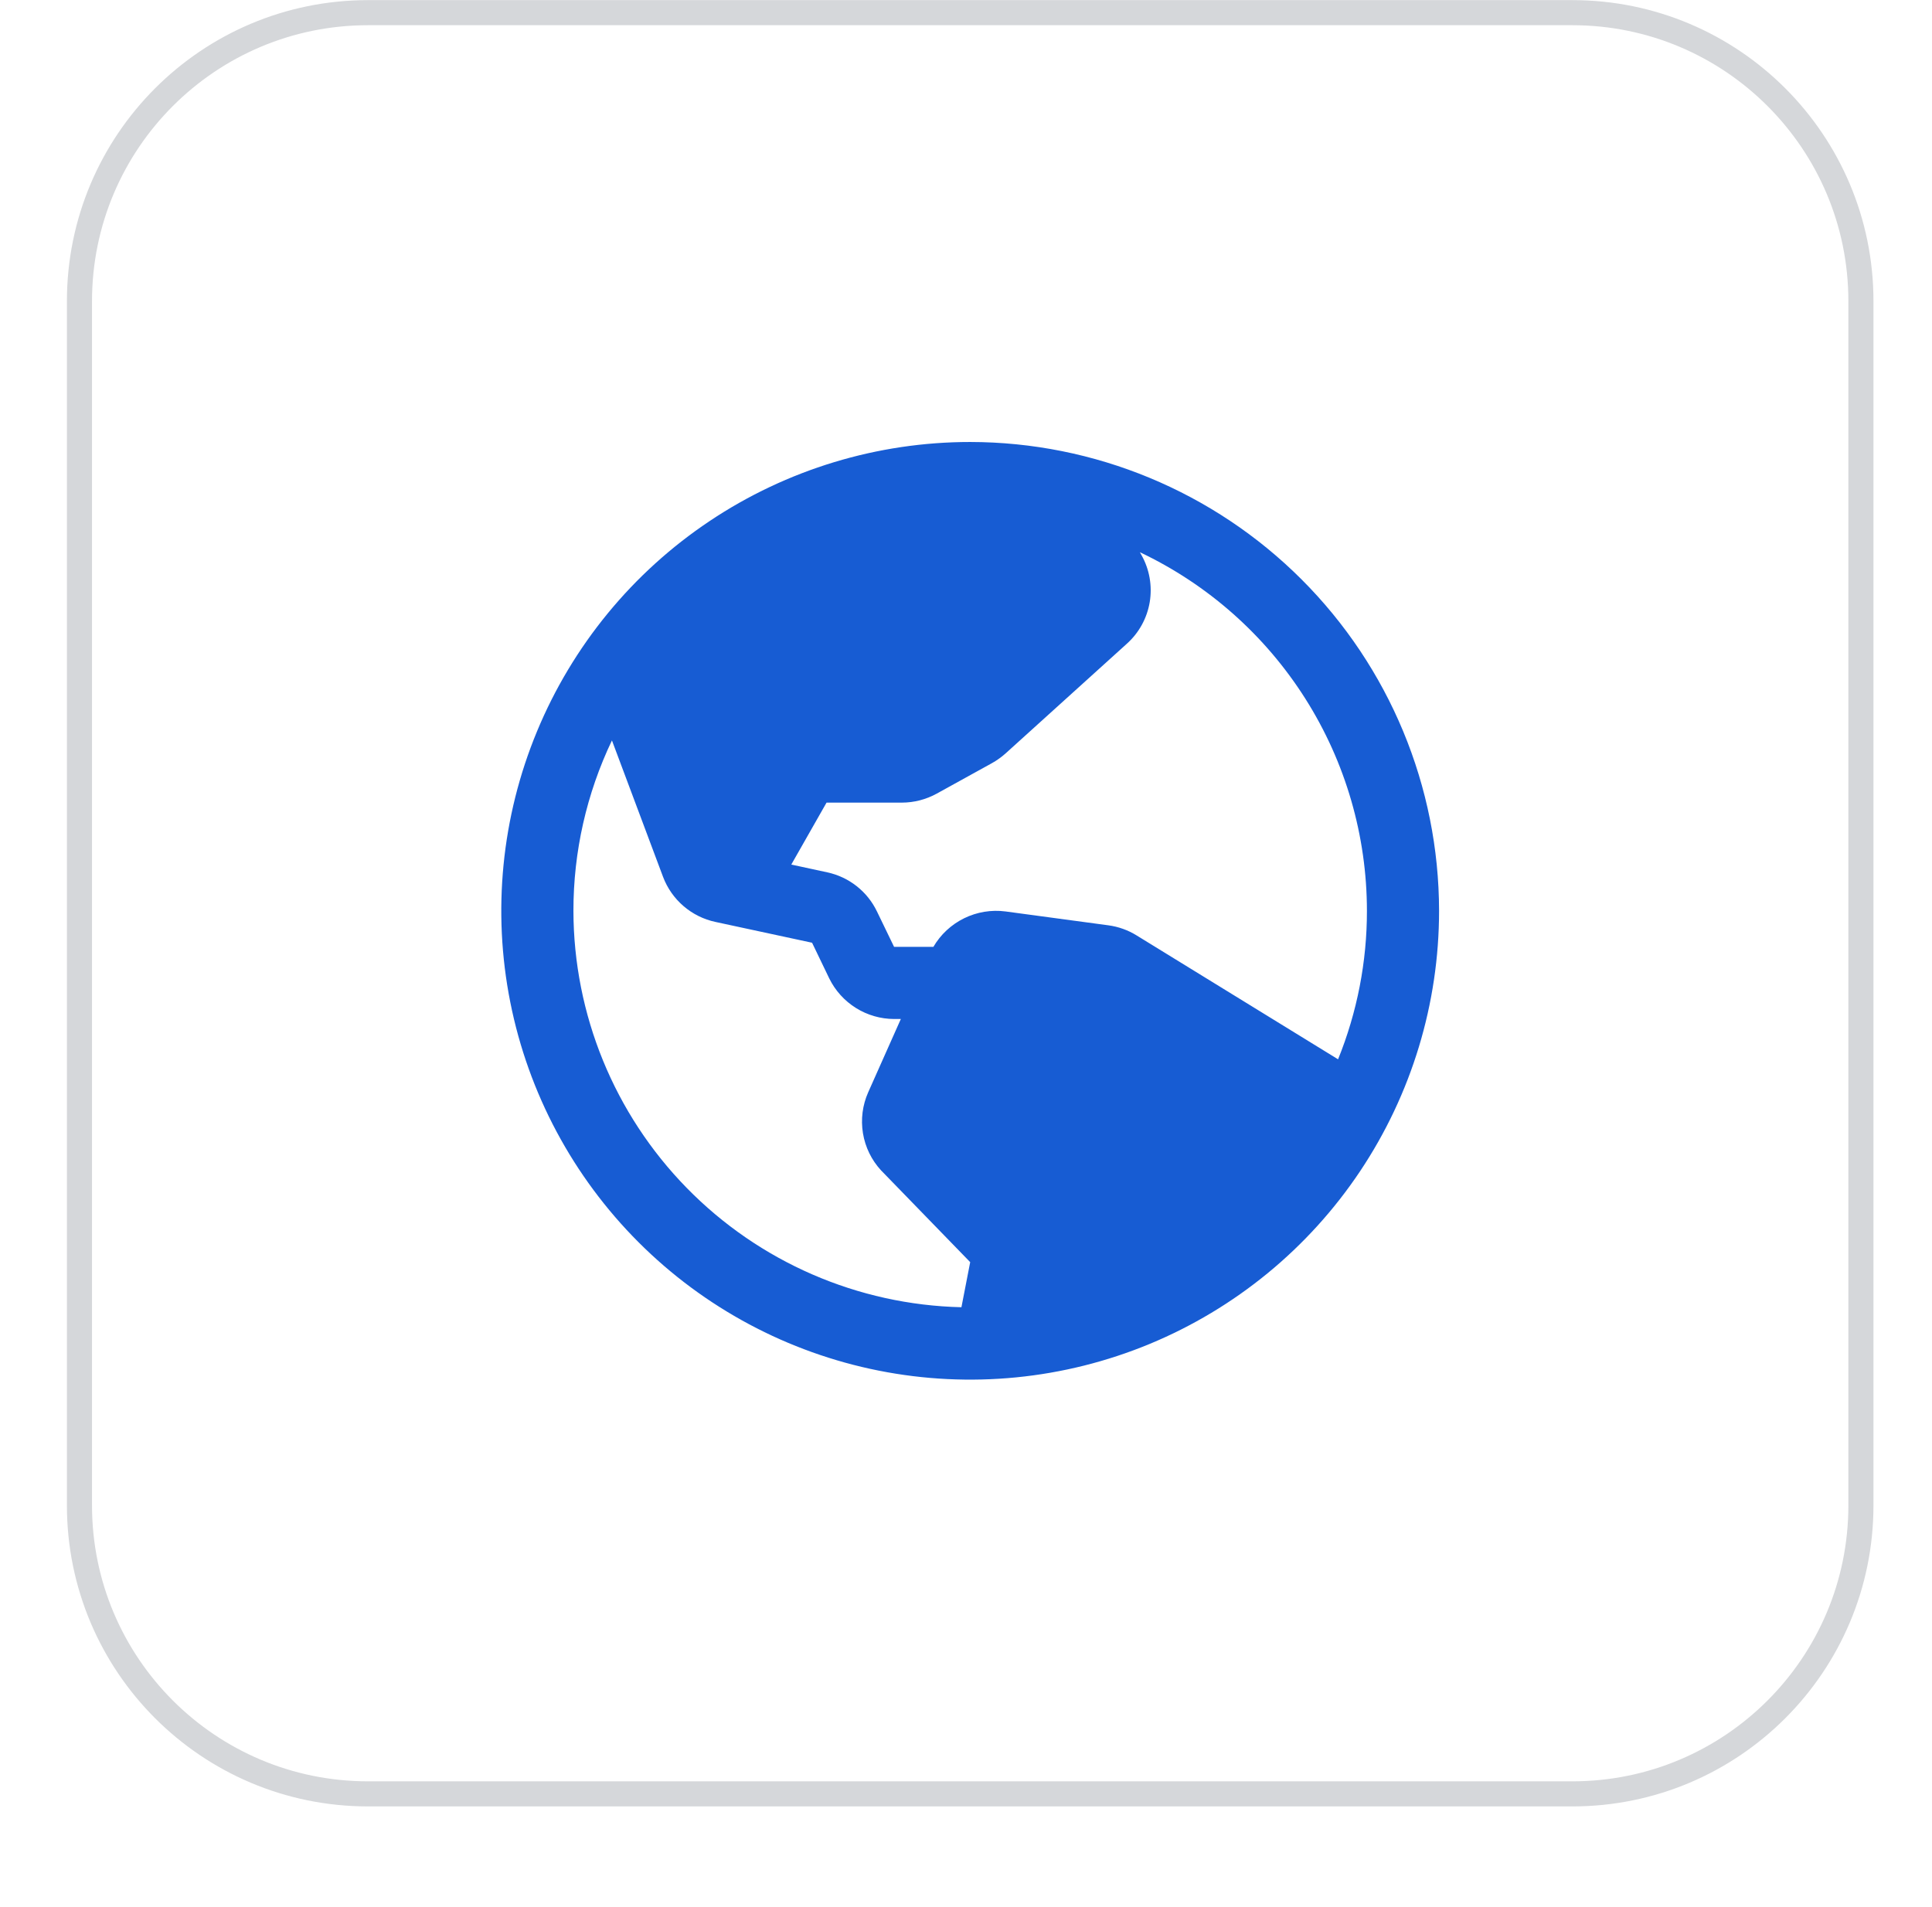 <svg width="77" height="76" viewBox="0 0 77 76" fill="none" xmlns="http://www.w3.org/2000/svg">
<g filter="url(#filter0_dii_8_12290)">
<path d="M2.667 13.005C2.667 6.378 8.039 1.005 14.667 1.005H62.667C69.294 1.005 74.667 6.378 74.667 13.005V61.005C74.667 67.633 69.294 73.005 62.667 73.005H14.667C8.039 73.005 2.667 67.633 2.667 61.005V13.005Z" fill="white"/>
<path d="M14.667 1.505H62.667C69.018 1.505 74.167 6.654 74.167 13.005V61.005C74.167 67.357 69.018 72.505 62.667 72.505H14.667C8.315 72.505 3.167 67.357 3.167 61.005V13.005C3.167 6.654 8.315 1.505 14.667 1.505Z" stroke="#D5D7DA"/>
<path d="M38.667 18.618C34.971 18.618 31.358 19.714 28.285 21.768C25.211 23.821 22.816 26.74 21.402 30.154C19.987 33.569 19.617 37.326 20.338 40.951C21.059 44.576 22.839 47.906 25.453 50.52C28.066 53.133 31.396 54.913 35.021 55.634C38.646 56.355 42.404 55.985 45.818 54.571C49.233 53.156 52.151 50.761 54.205 47.688C56.258 44.615 57.354 41.002 57.354 37.306C57.349 32.351 55.379 27.601 51.875 24.097C48.372 20.594 43.621 18.623 38.667 18.618ZM54.479 37.306C54.481 39.334 54.09 41.344 53.329 43.225L45.297 38.285C44.956 38.074 44.574 37.938 44.176 37.884L40.075 37.331C39.511 37.257 38.936 37.352 38.425 37.603C37.913 37.854 37.487 38.251 37.2 38.743H35.634L34.951 37.331C34.762 36.938 34.486 36.593 34.143 36.323C33.801 36.053 33.401 35.865 32.974 35.773L31.537 35.462L32.942 32.993H35.944C36.43 32.992 36.908 32.869 37.334 32.634L39.535 31.419C39.728 31.311 39.909 31.182 40.074 31.035L44.909 26.661C45.394 26.227 45.716 25.64 45.823 24.998C45.929 24.355 45.813 23.696 45.495 23.128L45.43 23.012C48.136 24.294 50.422 26.319 52.024 28.849C53.626 31.379 54.477 34.311 54.479 37.306ZM22.854 37.306C22.852 34.955 23.376 32.634 24.389 30.514L26.426 35.953C26.596 36.403 26.876 36.803 27.241 37.117C27.606 37.431 28.044 37.649 28.514 37.749L32.365 38.578L33.05 40.001C33.287 40.485 33.656 40.893 34.113 41.179C34.57 41.465 35.098 41.617 35.637 41.618H35.903L34.604 44.535C34.375 45.048 34.302 45.617 34.393 46.172C34.484 46.727 34.736 47.243 35.118 47.656L35.143 47.681L38.667 51.31L38.318 53.107C34.189 53.011 30.26 51.305 27.371 48.353C24.482 45.401 22.861 41.436 22.854 37.306Z" fill="#175CD3"/>
</g>
<defs>
<filter id="filter0_dii_8_12290" x="0.667" y="0.005" width="76" height="76" filterUnits="userSpaceOnUse" color-interpolation-filters="sRGB">
<feFlood flood-opacity="0" result="BackgroundImageFix"/>
<feColorMatrix in="SourceAlpha" type="matrix" values="0 0 0 0 0 0 0 0 0 0 0 0 0 0 0 0 0 0 127 0" result="hardAlpha"/>
<feOffset dy="1"/>
<feGaussianBlur stdDeviation="1"/>
<feColorMatrix type="matrix" values="0 0 0 0 0.039 0 0 0 0 0.05 0 0 0 0 0.071 0 0 0 0.05 0"/>
<feBlend mode="normal" in2="BackgroundImageFix" result="effect1_dropShadow_8_12290"/>
<feBlend mode="normal" in="SourceGraphic" in2="effect1_dropShadow_8_12290" result="shape"/>
<feColorMatrix in="SourceAlpha" type="matrix" values="0 0 0 0 0 0 0 0 0 0 0 0 0 0 0 0 0 0 127 0" result="hardAlpha"/>
<feOffset dy="-2"/>
<feComposite in2="hardAlpha" operator="arithmetic" k2="-1" k3="1"/>
<feColorMatrix type="matrix" values="0 0 0 0 0.039 0 0 0 0 0.05 0 0 0 0 0.071 0 0 0 0.05 0"/>
<feBlend mode="normal" in2="shape" result="effect2_innerShadow_8_12290"/>
<feColorMatrix in="SourceAlpha" type="matrix" values="0 0 0 0 0 0 0 0 0 0 0 0 0 0 0 0 0 0 127 0" result="hardAlpha"/>
<feMorphology radius="1" operator="erode" in="SourceAlpha" result="effect3_innerShadow_8_12290"/>
<feOffset/>
<feComposite in2="hardAlpha" operator="arithmetic" k2="-1" k3="1"/>
<feColorMatrix type="matrix" values="0 0 0 0 0.039 0 0 0 0 0.05 0 0 0 0 0.071 0 0 0 0.18 0"/>
<feBlend mode="normal" in2="effect2_innerShadow_8_12290" result="effect3_innerShadow_8_12290"/>
</filter>
</defs>
</svg>
